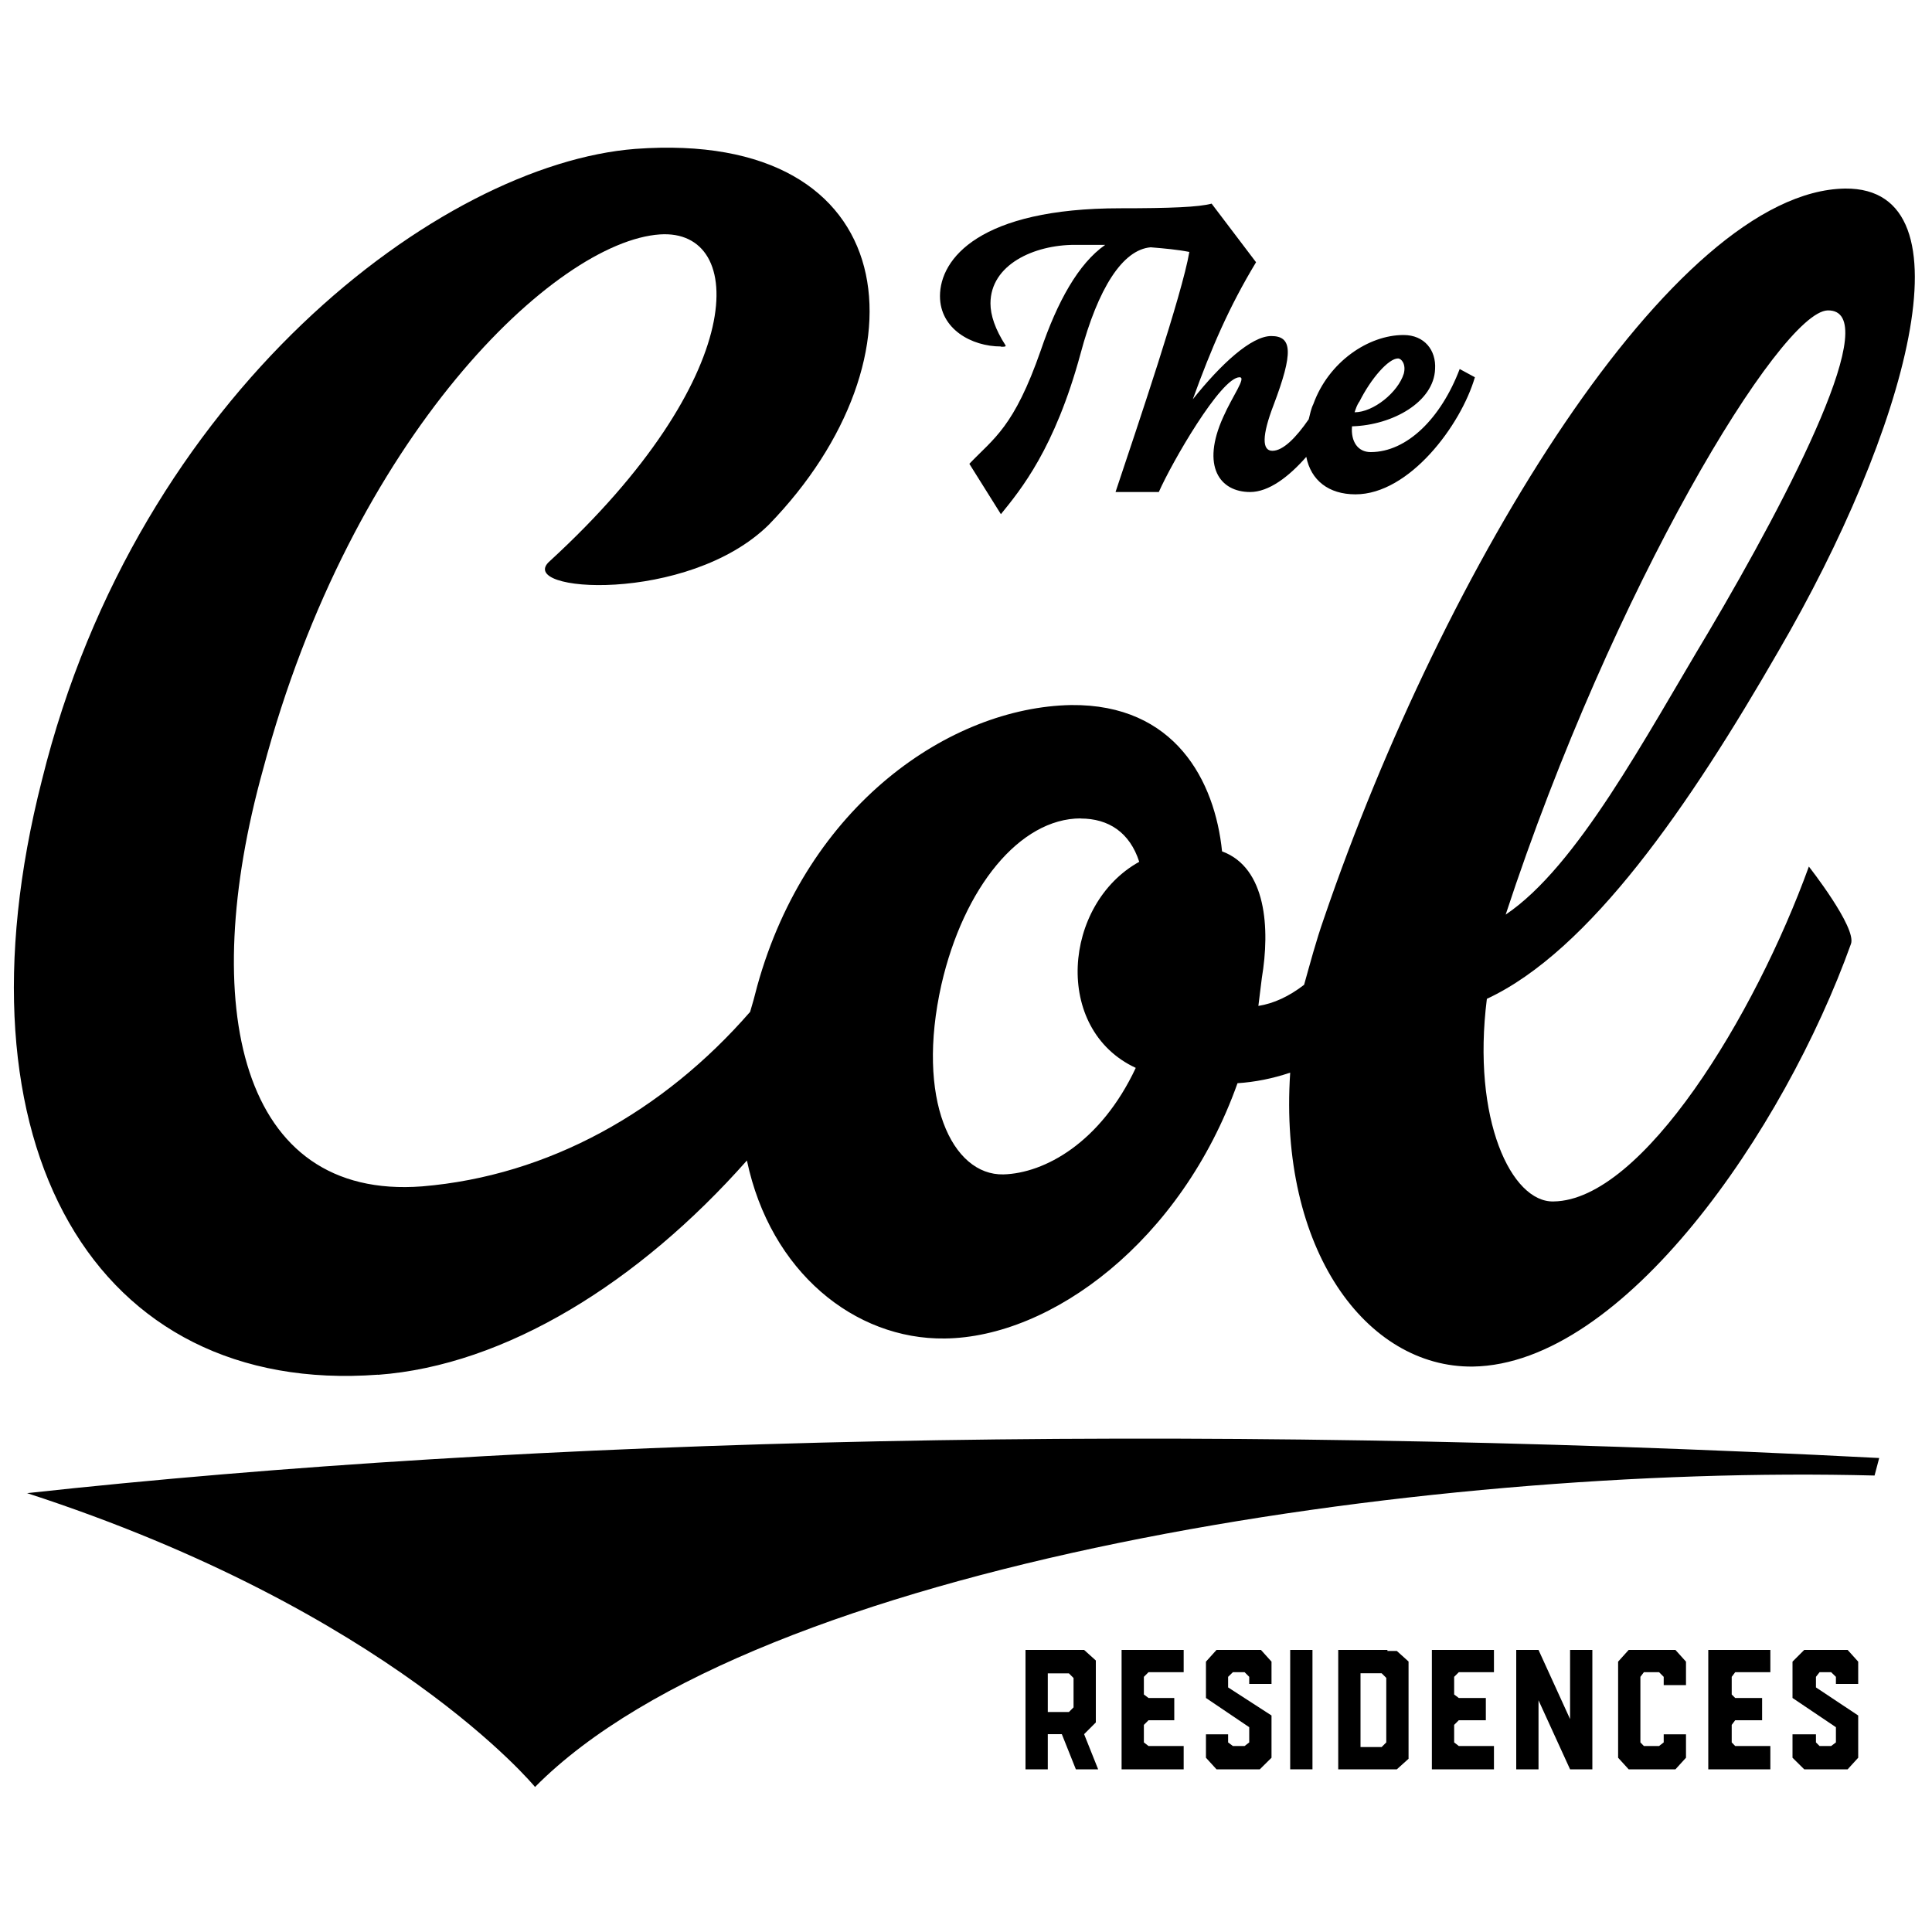 <?xml version="1.0" encoding="UTF-8"?><svg id="Layer_1" xmlns="http://www.w3.org/2000/svg" width="150" height="150" viewBox="0 0 150 150"><path d="M85.08,133.74v-4.82l-.91-.82h-4.55v9.27h1.73v-2.73h1.09l1.09,2.73h1.73l-1.09-2.73.91-.91ZM83.35,132.56l-.36.36h-1.64v-3h1.64l.36.36v2.27Z"/><polygon points="87.08 129.47 87.08 129.83 87.08 131.83 87.08 133.56 87.08 135.56 87.08 137.37 88.81 137.37 91.9 137.37 91.9 135.56 89.17 135.56 88.81 135.28 88.81 133.92 89.17 133.56 91.17 133.56 91.17 131.83 89.17 131.83 88.81 131.56 88.81 130.19 89.17 129.83 91.9 129.83 91.9 128.1 87.08 128.1 87.08 129.47"/><polygon points="96.99 128.1 94.45 128.1 93.63 129.01 93.63 129.47 93.63 129.83 93.63 131.56 93.63 131.83 96.99 134.1 96.99 135.28 96.63 135.56 95.72 135.56 95.35 135.28 95.35 134.65 93.63 134.65 93.63 135.56 93.63 136.47 94.45 137.37 95.35 137.37 96.99 137.37 97.35 137.37 97.81 137.37 98.72 136.47 98.72 136.47 98.72 135.83 98.72 135.56 98.72 135.28 98.72 133.19 95.35 131.01 95.35 130.19 95.72 129.83 96.63 129.83 96.99 130.19 96.99 130.74 98.72 130.74 98.72 129.83 98.72 129.01 97.9 128.1 96.99 128.1"/><rect x="100.17" y="128.1" width="1.73" height="9.27"/><path d="M107.72,128.1h-3.82v9.27h4.55l.91-.82v-7.55l-.91-.82h-.73v-.09ZM107.63,135.28l-.36.36h-1.64v-5.73h1.64l.36.36v5Z"/><polygon points="111.17 129.47 111.17 129.83 111.17 131.83 111.17 133.56 111.17 135.56 111.17 137.37 112.9 137.37 115.99 137.37 115.99 135.56 113.26 135.56 112.9 135.28 112.9 133.92 113.26 133.56 115.36 133.56 115.36 131.83 113.26 131.83 112.9 131.56 112.9 130.19 113.26 129.83 115.99 129.83 115.99 128.1 111.17 128.1 111.17 129.47"/><polygon points="121.9 133.47 119.45 128.1 117.72 128.1 117.72 137.37 119.45 137.37 119.45 132.01 121.9 137.37 123.63 137.37 123.63 128.1 121.9 128.1 121.9 133.47"/><polygon points="129.36 128.1 129.17 128.1 127.36 128.1 126.45 128.1 125.63 129.01 125.63 136.47 126.45 137.37 127.36 137.37 129.17 137.37 129.36 137.37 130.08 137.37 130.9 136.47 130.9 134.65 129.17 134.65 129.17 135.28 128.81 135.56 128.9 135.56 127.63 135.56 127.63 135.56 127.36 135.28 127.36 130.19 127.63 129.83 128.81 129.83 129.17 130.19 129.17 130.83 130.9 130.83 130.9 129.01 130.08 128.1 129.36 128.1"/><polygon points="132.63 129.47 132.63 129.83 132.63 131.83 132.63 133.56 132.63 135.56 132.63 137.37 134.45 137.37 137.45 137.37 137.45 135.56 134.72 135.56 134.45 135.28 134.45 133.92 134.72 133.56 136.81 133.56 136.81 131.83 134.72 131.83 134.45 131.56 134.45 130.19 134.72 129.83 137.45 129.83 137.45 128.1 132.63 128.1 132.63 129.47"/><polygon points="142.54 128.1 140.08 128.1 139.17 129.01 139.17 129.47 139.17 129.83 139.17 131.56 139.17 131.83 142.54 134.1 142.54 135.28 142.17 135.56 141.27 135.56 140.99 135.28 140.99 134.65 139.17 134.65 139.17 135.56 139.17 136.47 140.08 137.37 140.99 137.37 142.54 137.37 142.9 137.37 143.45 137.37 144.27 136.47 144.27 136.47 144.27 135.83 144.27 135.56 144.27 135.28 144.27 133.19 140.99 131.01 140.99 130.19 141.27 129.83 142.17 129.83 142.54 130.19 142.54 130.74 144.27 130.74 144.27 129.83 144.27 129.01 143.45 128.1 142.54 128.1"/><path d="M2.08,115.92c28.27,9.18,39.46,22.82,39.46,22.82,17.18-17.36,68.91-25.09,104-24.18l.36-1.36c-54.55-2.82-104.64-1.55-143.82,2.73Z"/><path d="M29.35,106.74c9.91-.73,20.27-7.18,28.64-16.64,1.82,8.64,8.36,13.91,15.36,13.82,8.27-.09,18.36-7.55,22.73-19.82,1.36-.09,2.73-.36,4.09-.82-.91,13.73,5.91,22.91,14.18,22.82,11.73-.18,24.18-18.36,29.36-32.82.45-1.27-3.27-6-3.27-6-4.18,11.55-12.91,25.91-19.82,26-3.27.09-6.36-6.36-5.18-15.73,8-3.73,15.73-15,22.64-27,9.91-17,15.27-36,5.18-35.91-13.36.18-31.18,29.46-40.46,56.64-.64,1.82-1.09,3.55-1.55,5.18-1.18.91-2.36,1.45-3.55,1.64l.27-2.18c.64-3.82.36-8.55-3.09-9.82-.55-5.45-3.64-11.45-11.73-11.36-9.36.18-20.46,7.73-24.36,21.82-.18.73-.36,1.36-.55,2-6.73,7.73-15.64,12.73-25.46,13.55-14.18,1.09-17.46-14-12.36-32.36,6.91-26,22.73-41,30.82-41.55,6.82-.45,6.91,11.18-8.55,25.36-2.82,2.45,10.73,3.36,17-2.82,12.55-12.91,10.64-30.73-10.36-29.18C34.26,12.73,10.72,30.37,3.26,60.55c-7.27,28.46,4.18,47.82,26.09,46.18ZM141.9,24.1c4.45-.09-2.82,14.09-9.27,25-4.91,8.18-10.18,18.18-15.73,21.91,8.36-25.46,21.36-46.82,25-46.91ZM83.9,63.55c2.18,0,3.82,1.09,4.55,3.36-5.91,3.27-6.73,13-.27,16-2.73,5.82-7.09,8.18-10.27,8.27-4,.09-6.82-5.82-4.82-14.73,1.73-7.55,6.09-12.91,10.82-12.91Z"/><path d="M77.72,26.92c.27,0,.36,0,.36-.09h0c-.82-1.27-1.18-2.36-1.18-3.27,0-3,3.36-4.55,6.55-4.55h2.36c-2.09,1.45-3.73,4.45-5,8.18-2.09,6-3.64,6.82-5.55,8.82l2.45,3.91c1.55-1.91,4.18-5.09,6.18-12.45,1.36-5.09,3.27-8.09,5.45-8.27,1.09.09,2.09.18,3,.36-.55,3.27-4,13.45-5.73,18.64h3.36c1-2.27,4.82-8.91,6.27-8.91.55,0-.55,1.45-1.27,3.09-1.73,3.82-.27,5.82,2.09,5.82,1.45,0,3-1.18,4.36-2.73.36,1.82,1.73,2.91,3.82,2.91,4.18,0,8.18-5.36,9.27-9.09l-1.18-.64c-1.45,3.82-4.09,6.45-6.91,6.45-1,0-1.55-.82-1.45-2,3.18-.09,6.36-1.91,6.45-4.45.09-1.45-.82-2.64-2.45-2.64-2.73,0-5.82,2.09-7,5.36-.18.36-.27.82-.36,1.18-1,1.45-2,2.45-2.82,2.45s-.82-1.18.09-3.55c1.55-4.09,1.45-5.36-.18-5.36-1.55,0-3.91,2.18-6.09,4.91,1.45-4,2.82-7.18,4.91-10.64l-3.45-4.55c-1,.27-3.18.36-7.09.36-10.91,0-14,3.91-14,6.82,0,2.55,2.45,3.91,4.73,3.91ZM105.54,31.19c.91-1.82,2.27-3.36,3-3.36.27,0,.64.45.45,1.18-.45,1.45-2.36,3-3.82,3,.09-.27.18-.55.36-.82Z"/></svg>